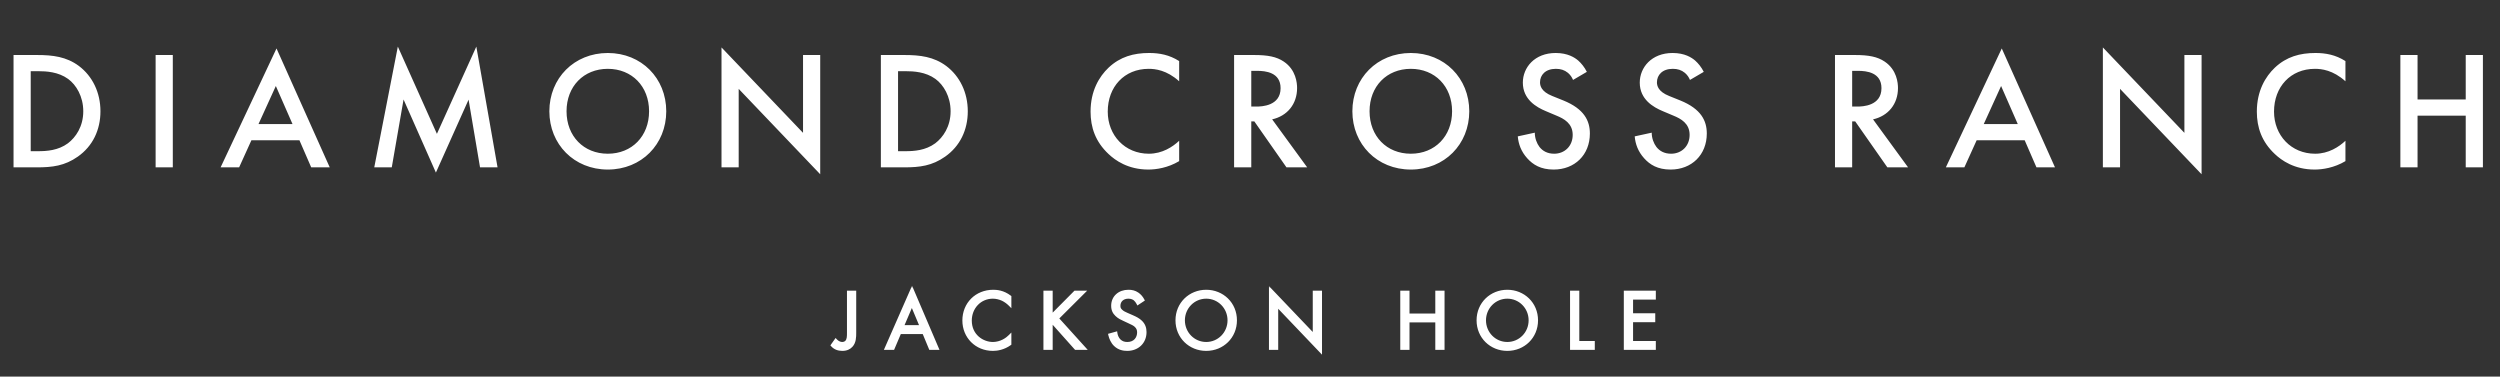 <?xml version="1.0" encoding="UTF-8"?> <svg xmlns="http://www.w3.org/2000/svg" width="478" height="72" viewBox="0 0 478 72" fill="none"><rect x="0" y="0" width="478" height="72" fill="#333333" stroke="none"/><path d="M2.588 10.519V32H7.033C10.028 32 12.379 31.71 14.891 29.939C17.725 27.942 19.206 24.85 19.206 21.276C19.206 17.701 17.693 14.577 15.084 12.612C12.701 10.841 10.092 10.519 7.097 10.519H2.588ZM5.873 13.611H7.29C8.868 13.611 11.155 13.739 13.023 15.092C14.569 16.219 15.921 18.441 15.921 21.276C15.921 24.206 14.472 26.267 12.991 27.395C11.123 28.779 8.9 28.908 7.29 28.908H5.873V13.611ZM29.755 10.519V32H33.04V10.519H29.755ZM59.504 32H63.047L52.87 9.263L42.178 32H45.72L48.071 26.815H57.25L59.504 32ZM49.424 23.723L52.741 16.445L55.929 23.723H49.424ZM74.906 32L77.161 19.021L83.344 32.998L89.592 19.053L91.782 32H95.132L91.074 8.909L83.538 25.591L76.066 8.909L71.557 32H74.906ZM116.212 10.132C109.771 10.132 105.037 14.963 105.037 21.276C105.037 27.588 109.771 32.419 116.212 32.419C122.653 32.419 127.388 27.588 127.388 21.276C127.388 14.963 122.653 10.132 116.212 10.132ZM116.212 29.391C111.607 29.391 108.322 26.042 108.322 21.276C108.322 16.509 111.607 13.16 116.212 13.16C120.818 13.16 124.103 16.509 124.103 21.276C124.103 26.042 120.818 29.391 116.212 29.391ZM141.237 32V16.992L156.825 33.32V10.519H153.54V25.398L137.952 9.07V32H141.237ZM168.422 10.519V32H172.866C175.861 32 178.212 31.71 180.724 29.939C183.558 27.942 185.04 24.85 185.04 21.276C185.04 17.701 183.526 14.577 180.918 12.612C178.534 10.841 175.926 10.519 172.931 10.519H168.422ZM171.707 13.611H173.124C174.702 13.611 176.988 13.739 178.856 15.092C180.402 16.219 181.755 18.441 181.755 21.276C181.755 24.206 180.306 26.267 178.824 27.395C176.956 28.779 174.734 28.908 173.124 28.908H171.707V13.611ZM225.456 11.678C223.588 10.487 221.688 10.132 219.724 10.132C216.761 10.132 214.184 10.841 211.962 12.934C210.159 14.641 208.516 17.379 208.516 21.34C208.516 24.367 209.45 27.105 211.962 29.456C213.218 30.647 215.666 32.419 219.563 32.419C221.044 32.419 223.299 32.097 225.456 30.808V26.912C224.233 28.071 222.236 29.391 219.659 29.391C215.086 29.391 211.801 25.881 211.801 21.34C211.801 16.606 214.957 13.16 219.627 13.16C220.851 13.16 223.073 13.385 225.456 15.543V11.678ZM235.959 10.519V32H239.244V23.208H239.824L245.975 32H249.936L243.238 22.821C246.104 22.177 248.004 19.923 248.004 16.831C248.004 15.897 247.811 13.353 245.46 11.775C244.075 10.841 242.4 10.519 239.792 10.519H235.959ZM239.244 13.546H240.371C241.982 13.546 244.848 13.836 244.848 16.863C244.848 20.277 241.176 20.374 240.275 20.374H239.244V13.546ZM269.749 10.132C263.307 10.132 258.573 14.963 258.573 21.276C258.573 27.588 263.307 32.419 269.749 32.419C276.19 32.419 280.924 27.588 280.924 21.276C280.924 14.963 276.19 10.132 269.749 10.132ZM269.749 29.391C265.143 29.391 261.858 26.042 261.858 21.276C261.858 16.509 265.143 13.16 269.749 13.16C274.354 13.16 277.639 16.509 277.639 21.276C277.639 26.042 274.354 29.391 269.749 29.391ZM303.405 13.739C302.954 12.838 302.342 12.097 301.762 11.582C301.086 11.002 299.765 10.132 297.447 10.132C293.421 10.132 291.167 12.902 291.167 15.801C291.167 19.021 293.775 20.503 295.546 21.243L297.608 22.113C299.025 22.693 300.699 23.594 300.699 25.784C300.699 27.942 299.154 29.391 297.157 29.391C295.869 29.391 294.967 28.876 294.355 28.103C293.84 27.427 293.453 26.428 293.453 25.366L290.2 26.074C290.329 27.556 290.844 28.973 292.004 30.261C293.099 31.485 294.58 32.419 297.06 32.419C301.086 32.419 303.984 29.617 303.984 25.527C303.984 23.079 302.889 20.825 298.928 19.214L296.77 18.345C294.677 17.508 294.452 16.38 294.452 15.736C294.452 14.351 295.482 13.16 297.479 13.16C298.413 13.16 299.121 13.385 299.798 13.933C300.281 14.351 300.571 14.802 300.764 15.285L303.405 13.739ZM325.76 13.739C325.309 12.838 324.697 12.097 324.117 11.582C323.441 11.002 322.121 10.132 319.802 10.132C315.776 10.132 313.522 12.902 313.522 15.801C313.522 19.021 316.13 20.503 317.902 21.243L319.963 22.113C321.38 22.693 323.055 23.594 323.055 25.784C323.055 27.942 321.509 29.391 319.512 29.391C318.224 29.391 317.322 28.876 316.71 28.103C316.195 27.427 315.808 26.428 315.808 25.366L312.556 26.074C312.684 27.556 313.2 28.973 314.359 30.261C315.454 31.485 316.936 32.419 319.415 32.419C323.441 32.419 326.34 29.617 326.34 25.527C326.34 23.079 325.245 20.825 321.283 19.214L319.126 18.345C317.032 17.508 316.807 16.38 316.807 15.736C316.807 14.351 317.837 13.16 319.834 13.16C320.768 13.16 321.477 13.385 322.153 13.933C322.636 14.351 322.926 14.802 323.119 15.285L325.76 13.739ZM350.849 10.519V32H354.134V23.208H354.713L360.865 32H364.826L358.127 22.821C360.994 22.177 362.894 19.923 362.894 16.831C362.894 15.897 362.7 13.353 360.349 11.775C358.965 10.841 357.29 10.519 354.681 10.519H350.849ZM354.134 13.546H355.261C356.871 13.546 359.737 13.836 359.737 16.863C359.737 20.277 356.066 20.374 355.164 20.374H354.134V13.546ZM389.372 32H392.915L382.738 9.263L372.046 32H375.588L377.939 26.815H387.118L389.372 32ZM379.292 23.723L382.609 16.445L385.798 23.723H379.292ZM405.354 32V16.992L420.942 33.32V10.519H417.657V25.398L402.069 9.07V32H405.354ZM448.449 11.678C446.581 10.487 444.681 10.132 442.716 10.132C439.753 10.132 437.177 10.841 434.954 12.934C433.151 14.641 431.508 17.379 431.508 21.34C431.508 24.367 432.442 27.105 434.954 29.456C436.21 30.647 438.658 32.419 442.555 32.419C444.036 32.419 446.291 32.097 448.449 30.808V26.912C447.225 28.071 445.228 29.391 442.652 29.391C438.078 29.391 434.793 25.881 434.793 21.34C434.793 16.606 437.95 13.16 442.619 13.16C443.843 13.16 446.065 13.385 448.449 15.543V11.678ZM462.236 10.519H458.951V32H462.236V22.113H471.447V32H474.732V10.519H471.447V19.021H462.236V10.519Z" fill="white"></path><mask id="path-2-outside-1_164_1775" maskUnits="userSpaceOnUse" x="157.877" y="54.609" width="159" height="14" fill="black"><rect fill="white" x="157.877" y="54.609" width="159" height="14"></rect><path d="M162.228 55.868V63.63C162.228 64.29 162.228 64.966 161.826 65.369C161.633 65.562 161.343 65.675 161.021 65.675C160.618 65.675 160.151 65.466 159.797 65.079L159.137 66.013C159.62 66.561 160.28 66.802 161.053 66.802C161.842 66.802 162.389 66.528 162.76 66.126C163.404 65.45 163.42 64.467 163.42 63.598V55.868H162.228ZM177.875 66.609H179.195L174.381 55.353L169.437 66.609H170.758L172.046 63.582H176.619L177.875 66.609ZM172.513 62.454L174.348 58.155L176.152 62.454H172.513ZM193.085 56.754C191.797 55.772 190.557 55.691 189.913 55.691C186.693 55.691 184.293 58.074 184.293 61.279C184.293 64.387 186.66 66.802 189.849 66.802C190.654 66.802 191.894 66.609 193.085 65.755V64.274C192.892 64.467 192.457 64.87 191.846 65.176C191.282 65.466 190.573 65.675 189.849 65.675C187.884 65.675 185.517 64.21 185.517 61.295C185.517 58.815 187.353 56.818 189.833 56.818C190.461 56.818 191.121 56.979 191.684 57.237C192.232 57.495 192.747 57.897 193.085 58.235V56.754ZM200.984 55.868H199.792V66.609H200.984V61.987L201.29 61.681L205.686 66.609H207.328L202.143 60.876L207.167 55.868H205.557L200.984 60.474V55.868ZM218.525 57.366C218.284 56.899 217.914 56.464 217.479 56.174C216.947 55.82 216.416 55.691 215.756 55.691C214.017 55.691 212.745 56.802 212.745 58.461C212.745 59.266 213.018 59.765 213.485 60.216C213.968 60.683 214.5 60.908 214.918 61.102L215.885 61.553C216.448 61.81 216.867 62.004 217.173 62.293C217.559 62.648 217.704 63.066 217.704 63.549C217.704 64.628 217.012 65.675 215.546 65.675C214.999 65.675 214.468 65.546 214.001 65.079C213.695 64.757 213.437 64.274 213.356 63.71L212.197 64.032C212.342 64.677 212.664 65.417 213.195 65.933C213.936 66.657 214.822 66.802 215.53 66.802C217.463 66.802 218.928 65.482 218.928 63.501C218.928 62.728 218.703 62.1 218.155 61.553C217.704 61.102 217.125 60.812 216.496 60.538L215.466 60.087C215.063 59.91 214.661 59.733 214.339 59.411C214.049 59.137 213.936 58.896 213.936 58.477C213.936 57.479 214.677 56.818 215.74 56.818C216.352 56.818 216.738 57.028 216.947 57.189C217.189 57.382 217.43 57.704 217.575 57.994L218.525 57.366ZM230.628 66.802C233.736 66.802 236.216 64.435 236.216 61.247C236.216 58.042 233.72 55.691 230.628 55.691C227.536 55.691 225.04 58.042 225.04 61.247C225.04 64.435 227.52 66.802 230.628 66.802ZM230.628 56.818C233.043 56.818 234.992 58.783 234.992 61.247C234.992 63.71 233.043 65.675 230.628 65.675C228.213 65.675 226.264 63.71 226.264 61.247C226.264 58.783 228.213 56.818 230.628 56.818ZM244.105 66.609V58.316L252.479 67.092V55.868H251.287V64.194L242.914 55.417V66.609H244.105ZM269.21 55.868H268.018V66.609H269.21V61.359H274.717V66.609H275.909V55.868H274.717V60.232H269.21V55.868ZM288.197 66.802C291.305 66.802 293.784 64.435 293.784 61.247C293.784 58.042 291.288 55.691 288.197 55.691C285.105 55.691 282.609 58.042 282.609 61.247C282.609 64.435 285.089 66.802 288.197 66.802ZM288.197 56.818C290.612 56.818 292.561 58.783 292.561 61.247C292.561 63.71 290.612 65.675 288.197 65.675C285.781 65.675 283.833 63.71 283.833 61.247C283.833 58.783 285.781 56.818 288.197 56.818ZM300.482 55.868V66.609H304.637V65.482H301.674V55.868H300.482ZM316.334 55.868H310.762V66.609H316.334V65.482H311.954V61.311H316.205V60.184H311.954V56.995H316.334V55.868Z"></path></mask><path d="M162.228 55.868V63.63C162.228 64.29 162.228 64.966 161.826 65.369C161.633 65.562 161.343 65.675 161.021 65.675C160.618 65.675 160.151 65.466 159.797 65.079L159.137 66.013C159.62 66.561 160.28 66.802 161.053 66.802C161.842 66.802 162.389 66.528 162.76 66.126C163.404 65.45 163.42 64.467 163.42 63.598V55.868H162.228ZM177.875 66.609H179.195L174.381 55.353L169.437 66.609H170.758L172.046 63.582H176.619L177.875 66.609ZM172.513 62.454L174.348 58.155L176.152 62.454H172.513ZM193.085 56.754C191.797 55.772 190.557 55.691 189.913 55.691C186.693 55.691 184.293 58.074 184.293 61.279C184.293 64.387 186.66 66.802 189.849 66.802C190.654 66.802 191.894 66.609 193.085 65.755V64.274C192.892 64.467 192.457 64.87 191.846 65.176C191.282 65.466 190.573 65.675 189.849 65.675C187.884 65.675 185.517 64.21 185.517 61.295C185.517 58.815 187.353 56.818 189.833 56.818C190.461 56.818 191.121 56.979 191.684 57.237C192.232 57.495 192.747 57.897 193.085 58.235V56.754ZM200.984 55.868H199.792V66.609H200.984V61.987L201.29 61.681L205.686 66.609H207.328L202.143 60.876L207.167 55.868H205.557L200.984 60.474V55.868ZM218.525 57.366C218.284 56.899 217.914 56.464 217.479 56.174C216.947 55.82 216.416 55.691 215.756 55.691C214.017 55.691 212.745 56.802 212.745 58.461C212.745 59.266 213.018 59.765 213.485 60.216C213.968 60.683 214.5 60.908 214.918 61.102L215.885 61.553C216.448 61.81 216.867 62.004 217.173 62.293C217.559 62.648 217.704 63.066 217.704 63.549C217.704 64.628 217.012 65.675 215.546 65.675C214.999 65.675 214.468 65.546 214.001 65.079C213.695 64.757 213.437 64.274 213.356 63.71L212.197 64.032C212.342 64.677 212.664 65.417 213.195 65.933C213.936 66.657 214.822 66.802 215.53 66.802C217.463 66.802 218.928 65.482 218.928 63.501C218.928 62.728 218.703 62.1 218.155 61.553C217.704 61.102 217.125 60.812 216.496 60.538L215.466 60.087C215.063 59.91 214.661 59.733 214.339 59.411C214.049 59.137 213.936 58.896 213.936 58.477C213.936 57.479 214.677 56.818 215.74 56.818C216.352 56.818 216.738 57.028 216.947 57.189C217.189 57.382 217.43 57.704 217.575 57.994L218.525 57.366ZM230.628 66.802C233.736 66.802 236.216 64.435 236.216 61.247C236.216 58.042 233.72 55.691 230.628 55.691C227.536 55.691 225.04 58.042 225.04 61.247C225.04 64.435 227.52 66.802 230.628 66.802ZM230.628 56.818C233.043 56.818 234.992 58.783 234.992 61.247C234.992 63.71 233.043 65.675 230.628 65.675C228.213 65.675 226.264 63.71 226.264 61.247C226.264 58.783 228.213 56.818 230.628 56.818ZM244.105 66.609V58.316L252.479 67.092V55.868H251.287V64.194L242.914 55.417V66.609H244.105ZM269.21 55.868H268.018V66.609H269.21V61.359H274.717V66.609H275.909V55.868H274.717V60.232H269.21V55.868ZM288.197 66.802C291.305 66.802 293.784 64.435 293.784 61.247C293.784 58.042 291.288 55.691 288.197 55.691C285.105 55.691 282.609 58.042 282.609 61.247C282.609 64.435 285.089 66.802 288.197 66.802ZM288.197 56.818C290.612 56.818 292.561 58.783 292.561 61.247C292.561 63.71 290.612 65.675 288.197 65.675C285.781 65.675 283.833 63.71 283.833 61.247C283.833 58.783 285.781 56.818 288.197 56.818ZM300.482 55.868V66.609H304.637V65.482H301.674V55.868H300.482ZM316.334 55.868H310.762V66.609H316.334V65.482H311.954V61.311H316.205V60.184H311.954V56.995H316.334V55.868Z" fill="white"></path><path d="M162.228 55.868V55.58H161.94V55.868H162.228ZM161.826 65.369L161.622 65.165L161.622 65.165L161.826 65.369ZM159.797 65.079L160.009 64.885L159.768 64.621L159.562 64.913L159.797 65.079ZM159.137 66.013L158.901 65.847L158.77 66.033L158.921 66.204L159.137 66.013ZM162.76 66.126L162.551 65.927L162.548 65.931L162.76 66.126ZM163.42 55.868H163.708V55.58H163.42V55.868ZM161.94 55.868V63.63H162.517V55.868H161.94ZM161.94 63.63C161.94 63.965 161.94 64.275 161.894 64.549C161.849 64.82 161.764 65.023 161.622 65.165L162.03 65.573C162.29 65.312 162.407 64.976 162.462 64.643C162.517 64.314 162.517 63.954 162.517 63.63H161.94ZM161.622 65.165C161.491 65.297 161.278 65.387 161.021 65.387V65.963C161.407 65.963 161.775 65.828 162.03 65.573L161.622 65.165ZM161.021 65.387C160.711 65.387 160.318 65.221 160.009 64.885L159.585 65.274C159.985 65.71 160.525 65.963 161.021 65.963V65.387ZM159.562 64.913L158.901 65.847L159.372 66.179L160.032 65.245L159.562 64.913ZM158.921 66.204C159.47 66.826 160.217 67.09 161.053 67.09V66.514C160.344 66.514 159.77 66.295 159.353 65.823L158.921 66.204ZM161.053 67.09C161.916 67.09 162.543 66.787 162.972 66.321L162.548 65.931C162.236 66.27 161.768 66.514 161.053 66.514V67.09ZM162.968 66.325C163.705 65.552 163.708 64.444 163.708 63.598H163.132C163.132 64.49 163.103 65.347 162.551 65.927L162.968 66.325ZM163.708 63.598V55.868H163.132V63.598H163.708ZM163.42 55.58H162.228V56.156H163.42V55.58ZM177.875 66.609L177.609 66.719L177.683 66.897H177.875V66.609ZM179.195 66.609V66.897H179.632L179.46 66.496L179.195 66.609ZM174.381 55.353L174.646 55.24L174.384 54.629L174.117 55.237L174.381 55.353ZM169.437 66.609L169.173 66.493L168.996 66.897H169.437V66.609ZM170.758 66.609V66.897H170.948L171.023 66.722L170.758 66.609ZM172.046 63.582V63.294H171.855L171.781 63.469L172.046 63.582ZM176.619 63.582L176.885 63.471L176.811 63.294H176.619V63.582ZM172.513 62.454L172.248 62.341L172.076 62.742H172.513V62.454ZM174.348 58.155L174.614 58.044L174.351 57.416L174.084 58.042L174.348 58.155ZM176.152 62.454V62.742H176.585L176.418 62.343L176.152 62.454ZM177.875 66.897H179.195V66.321H177.875V66.897ZM179.46 66.496L174.646 55.24L174.116 55.466L178.931 66.722L179.46 66.496ZM174.117 55.237L169.173 66.493L169.701 66.725L174.644 55.469L174.117 55.237ZM169.437 66.897H170.758V66.321H169.437V66.897ZM171.023 66.722L172.311 63.694L171.781 63.469L170.492 66.496L171.023 66.722ZM172.046 63.87H176.619V63.294H172.046V63.87ZM176.353 63.692L177.609 66.719L178.141 66.499L176.885 63.471L176.353 63.692ZM172.778 62.568L174.613 58.268L174.084 58.042L172.248 62.341L172.778 62.568ZM174.083 58.266L175.886 62.566L176.418 62.343L174.614 58.044L174.083 58.266ZM176.152 62.166H172.513V62.742H176.152V62.166ZM193.085 56.754H193.374V56.611L193.26 56.525L193.085 56.754ZM193.085 65.755L193.253 65.99L193.374 65.903V65.755H193.085ZM193.085 64.274H193.374V63.578L192.882 64.07L193.085 64.274ZM191.846 65.176L191.717 64.918L191.714 64.92L191.846 65.176ZM191.684 57.237L191.807 56.976L191.804 56.975L191.684 57.237ZM193.085 58.235L192.882 58.439L193.374 58.931V58.235H193.085ZM193.26 56.525C191.901 55.489 190.588 55.403 189.913 55.403V55.979C190.527 55.979 191.693 56.055 192.911 56.983L193.26 56.525ZM189.913 55.403C186.535 55.403 184.005 57.914 184.005 61.279H184.581C184.581 58.235 186.85 55.979 189.913 55.979V55.403ZM184.005 61.279C184.005 64.545 186.501 67.09 189.849 67.09V66.514C186.82 66.514 184.581 64.228 184.581 61.279H184.005ZM189.849 67.09C190.697 67.09 192 66.887 193.253 65.99L192.918 65.521C191.787 66.331 190.611 66.514 189.849 66.514V67.09ZM193.374 65.755V64.274H192.797V65.755H193.374ZM192.882 64.07C192.699 64.253 192.289 64.632 191.717 64.918L191.974 65.433C192.625 65.108 193.085 64.681 193.289 64.478L192.882 64.07ZM191.714 64.92C191.184 65.192 190.52 65.387 189.849 65.387V65.963C190.626 65.963 191.38 65.739 191.977 65.432L191.714 64.92ZM189.849 65.387C188.005 65.387 185.805 64.015 185.805 61.295H185.229C185.229 64.404 187.763 65.963 189.849 65.963V65.387ZM185.805 61.295C185.805 58.96 187.526 57.106 189.833 57.106V56.53C187.18 56.53 185.229 58.67 185.229 61.295H185.805ZM189.833 57.106C190.415 57.106 191.034 57.257 191.565 57.499L191.804 56.975C191.208 56.702 190.507 56.53 189.833 56.53V57.106ZM191.562 57.498C192.073 57.738 192.562 58.119 192.882 58.439L193.289 58.032C192.933 57.675 192.391 57.251 191.807 56.976L191.562 57.498ZM193.374 58.235V56.754H192.797V58.235H193.374ZM200.984 55.868H201.272V55.58H200.984V55.868ZM199.792 55.868V55.58H199.504V55.868H199.792ZM199.792 66.609H199.504V66.897H199.792V66.609ZM200.984 66.609V66.897H201.272V66.609H200.984ZM200.984 61.987L200.78 61.784L200.696 61.868V61.987H200.984ZM201.29 61.681L201.505 61.49L201.301 61.262L201.086 61.478L201.29 61.681ZM205.686 66.609L205.471 66.801L205.557 66.897H205.686V66.609ZM207.328 66.609V66.897H207.977L207.542 66.416L207.328 66.609ZM202.143 60.876L201.94 60.672L201.745 60.866L201.929 61.069L202.143 60.876ZM207.167 55.868L207.37 56.072L207.864 55.58H207.167V55.868ZM205.557 55.868V55.58H205.437L205.352 55.665L205.557 55.868ZM200.984 60.474H200.696V61.173L201.188 60.677L200.984 60.474ZM200.984 55.58H199.792V56.156H200.984V55.58ZM199.504 55.868V66.609H200.08V55.868H199.504ZM199.792 66.897H200.984V66.321H199.792V66.897ZM201.272 66.609V61.987H200.696V66.609H201.272ZM201.187 62.191L201.493 61.885L201.086 61.478L200.78 61.784L201.187 62.191ZM201.075 61.873L205.471 66.801L205.901 66.417L201.505 61.49L201.075 61.873ZM205.686 66.897H207.328V66.321H205.686V66.897ZM207.542 66.416L202.357 60.683L201.929 61.069L207.114 66.802L207.542 66.416ZM202.346 61.08L207.37 56.072L206.964 55.664L201.94 60.672L202.346 61.08ZM207.167 55.58H205.557V56.156H207.167V55.58ZM205.352 55.665L200.779 60.271L201.188 60.677L205.761 56.071L205.352 55.665ZM201.272 60.474V55.868H200.696V60.474H201.272ZM218.525 57.366L218.684 57.606L218.9 57.464L218.781 57.233L218.525 57.366ZM217.479 56.174L217.319 56.414L217.319 56.414L217.479 56.174ZM213.485 60.216L213.685 60.009L213.685 60.009L213.485 60.216ZM214.918 61.102L215.04 60.841L215.039 60.84L214.918 61.102ZM215.885 61.553L215.763 61.814L215.765 61.815L215.885 61.553ZM217.173 62.293L216.975 62.502L216.978 62.506L217.173 62.293ZM214.001 65.079L213.792 65.278L213.797 65.283L214.001 65.079ZM213.356 63.71L213.642 63.67L213.595 63.345L213.279 63.433L213.356 63.71ZM212.197 64.032L212.12 63.755L211.856 63.828L211.916 64.096L212.197 64.032ZM213.195 65.933L213.397 65.727L213.396 65.726L213.195 65.933ZM216.496 60.538L216.381 60.802L216.381 60.802L216.496 60.538ZM215.466 60.087L215.35 60.351L215.35 60.351L215.466 60.087ZM214.339 59.411L214.543 59.207L214.537 59.202L214.339 59.411ZM216.947 57.189L217.127 56.964L217.123 56.96L216.947 57.189ZM217.575 57.994L217.318 58.123L217.463 58.413L217.734 58.234L217.575 57.994ZM218.781 57.233C218.52 56.728 218.118 56.254 217.639 55.935L217.319 56.414C217.709 56.674 218.048 57.07 218.27 57.498L218.781 57.233ZM217.639 55.935C217.051 55.543 216.461 55.403 215.756 55.403V55.979C216.371 55.979 216.844 56.097 217.319 56.414L217.639 55.935ZM215.756 55.403C214.825 55.403 214 55.701 213.405 56.241C212.806 56.782 212.456 57.554 212.456 58.461H213.033C213.033 57.71 213.319 57.096 213.791 56.668C214.267 56.237 214.947 55.979 215.756 55.979V55.403ZM212.456 58.461C212.456 58.897 212.531 59.265 212.677 59.59C212.823 59.914 213.033 60.18 213.285 60.423L213.685 60.009C213.47 59.801 213.31 59.593 213.202 59.353C213.095 59.114 213.033 58.83 213.033 58.461H212.456ZM213.285 60.423C213.809 60.93 214.388 61.174 214.798 61.363L215.039 60.84C214.612 60.643 214.127 60.436 213.685 60.009L213.285 60.423ZM214.797 61.363L215.763 61.814L216.006 61.292L215.04 60.841L214.797 61.363ZM215.765 61.815C216.342 62.078 216.711 62.252 216.975 62.502L217.371 62.084C217.023 61.755 216.555 61.542 216.004 61.291L215.765 61.815ZM216.978 62.506C217.296 62.797 217.416 63.134 217.416 63.549H217.992C217.992 62.999 217.823 62.498 217.367 62.081L216.978 62.506ZM217.416 63.549C217.416 64.03 217.262 64.489 216.961 64.824C216.664 65.154 216.205 65.387 215.546 65.387V65.963C216.353 65.963 216.973 65.672 217.389 65.209C217.8 64.752 217.992 64.148 217.992 63.549H217.416ZM215.546 65.387C215.05 65.387 214.602 65.273 214.204 64.875L213.797 65.283C214.333 65.819 214.948 65.963 215.546 65.963V65.387ZM214.209 64.881C213.944 64.601 213.714 64.173 213.642 63.67L213.071 63.751C213.16 64.375 213.445 64.913 213.792 65.278L214.209 64.881ZM213.279 63.433L212.12 63.755L212.274 64.31L213.434 63.988L213.279 63.433ZM211.916 64.096C212.069 64.775 212.411 65.573 212.995 66.139L213.396 65.726C212.917 65.262 212.615 64.579 212.478 63.969L211.916 64.096ZM212.994 66.138C213.81 66.937 214.784 67.09 215.53 67.09V66.514C214.86 66.514 214.062 66.377 213.397 65.727L212.994 66.138ZM215.53 67.09C217.608 67.09 219.216 65.654 219.216 63.501H218.64C218.64 65.309 217.318 66.514 215.53 66.514V67.09ZM219.216 63.501C219.216 62.661 218.967 61.957 218.359 61.349L217.951 61.756C218.438 62.243 218.64 62.795 218.64 63.501H219.216ZM218.359 61.349C217.867 60.857 217.243 60.549 216.612 60.274L216.381 60.802C217.006 61.075 217.542 61.347 217.951 61.756L218.359 61.349ZM216.612 60.274L215.581 59.823L215.35 60.351L216.381 60.802L216.612 60.274ZM215.582 59.824C215.172 59.643 214.82 59.485 214.542 59.207L214.135 59.615C214.501 59.981 214.955 60.177 215.35 60.351L215.582 59.824ZM214.537 59.202C214.409 59.081 214.336 58.983 214.293 58.883C214.249 58.783 214.224 58.66 214.224 58.477H213.648C213.648 58.712 213.68 58.92 213.765 59.114C213.85 59.308 213.979 59.467 214.141 59.62L214.537 59.202ZM214.224 58.477C214.224 58.053 214.379 57.718 214.633 57.486C214.89 57.252 215.268 57.106 215.74 57.106V56.53C215.149 56.53 214.625 56.714 214.245 57.06C213.863 57.409 213.648 57.903 213.648 58.477H214.224ZM215.74 57.106C216.28 57.106 216.606 57.289 216.772 57.417L217.123 56.96C216.87 56.766 216.423 56.53 215.74 56.53V57.106ZM216.767 57.414C216.97 57.576 217.187 57.862 217.318 58.123L217.833 57.865C217.674 57.546 217.408 57.188 217.127 56.964L216.767 57.414ZM217.734 58.234L218.684 57.606L218.367 57.126L217.417 57.754L217.734 58.234ZM230.628 67.09C233.89 67.09 236.504 64.599 236.504 61.247H235.928C235.928 64.271 233.582 66.514 230.628 66.514V67.09ZM236.504 61.247C236.504 57.877 233.873 55.403 230.628 55.403V55.979C233.567 55.979 235.928 58.207 235.928 61.247H236.504ZM230.628 55.403C227.383 55.403 224.752 57.877 224.752 61.247H225.328C225.328 58.207 227.689 55.979 230.628 55.979V55.403ZM224.752 61.247C224.752 64.599 227.366 67.09 230.628 67.09V66.514C227.674 66.514 225.328 64.271 225.328 61.247H224.752ZM230.628 57.106C232.881 57.106 234.704 58.939 234.704 61.247H235.28C235.28 58.627 233.206 56.53 230.628 56.53V57.106ZM234.704 61.247C234.704 63.555 232.881 65.387 230.628 65.387V65.963C233.206 65.963 235.28 63.866 235.28 61.247H234.704ZM230.628 65.387C228.375 65.387 226.552 63.555 226.552 61.247H225.976C225.976 63.866 228.05 65.963 230.628 65.963V65.387ZM226.552 61.247C226.552 58.939 228.375 57.106 230.628 57.106V56.53C228.05 56.53 225.976 58.627 225.976 61.247H226.552ZM244.105 66.609V66.897H244.393V66.609H244.105ZM244.105 58.316L244.314 58.117L243.817 57.597V58.316H244.105ZM252.479 67.092L252.27 67.291L252.767 67.811V67.092H252.479ZM252.479 55.868H252.767V55.58H252.479V55.868ZM251.287 55.868V55.58H250.999V55.868H251.287ZM251.287 64.194L251.079 64.392L251.575 64.913V64.194H251.287ZM242.914 55.417L243.122 55.219L242.625 54.698V55.417H242.914ZM242.914 66.609H242.625V66.897H242.914V66.609ZM244.393 66.609V58.316H243.817V66.609H244.393ZM243.897 58.515L252.27 67.291L252.687 66.893L244.314 58.117L243.897 58.515ZM252.767 67.092V55.868H252.19V67.092H252.767ZM252.479 55.58H251.287V56.156H252.479V55.58ZM250.999 55.868V64.194H251.575V55.868H250.999ZM251.495 63.995L243.122 55.219L242.705 55.616L251.079 64.392L251.495 63.995ZM242.625 55.417V66.609H243.202V55.417H242.625ZM242.914 66.897H244.105V66.321H242.914V66.897ZM269.21 55.868H269.498V55.58H269.21V55.868ZM268.018 55.868V55.58H267.73V55.868H268.018ZM268.018 66.609H267.73V66.897H268.018V66.609ZM269.21 66.609V66.897H269.498V66.609H269.21ZM269.21 61.359V61.071H268.922V61.359H269.21ZM274.717 61.359H275.005V61.071H274.717V61.359ZM274.717 66.609H274.429V66.897H274.717V66.609ZM275.909 66.609V66.897H276.197V66.609H275.909ZM275.909 55.868H276.197V55.58H275.909V55.868ZM274.717 55.868V55.58H274.429V55.868H274.717ZM274.717 60.232V60.52H275.005V60.232H274.717ZM269.21 60.232H268.922V60.52H269.21V60.232ZM269.21 55.58H268.018V56.156H269.21V55.58ZM267.73 55.868V66.609H268.306V55.868H267.73ZM268.018 66.897H269.21V66.321H268.018V66.897ZM269.498 66.609V61.359H268.922V66.609H269.498ZM269.21 61.648H274.717V61.071H269.21V61.648ZM274.429 61.359V66.609H275.005V61.359H274.429ZM274.717 66.897H275.909V66.321H274.717V66.897ZM276.197 66.609V55.868H275.62V66.609H276.197ZM275.909 55.58H274.717V56.156H275.909V55.58ZM274.429 55.868V60.232H275.005V55.868H274.429ZM274.717 59.944H269.21V60.52H274.717V59.944ZM269.498 60.232V55.868H268.922V60.232H269.498ZM288.197 67.09C291.459 67.09 294.072 64.599 294.072 61.247H293.496C293.496 64.271 291.15 66.514 288.197 66.514V67.09ZM294.072 61.247C294.072 57.877 291.441 55.403 288.197 55.403V55.979C291.135 55.979 293.496 58.207 293.496 61.247H294.072ZM288.197 55.403C284.952 55.403 282.321 57.877 282.321 61.247H282.897C282.897 58.207 285.258 55.979 288.197 55.979V55.403ZM282.321 61.247C282.321 64.599 284.935 67.09 288.197 67.09V66.514C285.243 66.514 282.897 64.271 282.897 61.247H282.321ZM288.197 57.106C290.45 57.106 292.272 58.939 292.272 61.247H292.849C292.849 58.627 290.775 56.53 288.197 56.53V57.106ZM292.272 61.247C292.272 63.555 290.45 65.387 288.197 65.387V65.963C290.775 65.963 292.849 63.866 292.849 61.247H292.272ZM288.197 65.387C285.944 65.387 284.121 63.555 284.121 61.247H283.545C283.545 63.866 285.619 65.963 288.197 65.963V65.387ZM284.121 61.247C284.121 58.939 285.944 57.106 288.197 57.106V56.53C285.619 56.53 283.545 58.627 283.545 61.247H284.121ZM300.482 55.868V55.58H300.194V55.868H300.482ZM300.482 66.609H300.194V66.897H300.482V66.609ZM304.637 66.609V66.897H304.925V66.609H304.637ZM304.637 65.482H304.925V65.194H304.637V65.482ZM301.674 65.482H301.386V65.77H301.674V65.482ZM301.674 55.868H301.962V55.58H301.674V55.868ZM300.194 55.868V66.609H300.77V55.868H300.194ZM300.482 66.897H304.637V66.321H300.482V66.897ZM304.925 66.609V65.482H304.349V66.609H304.925ZM304.637 65.194H301.674V65.77H304.637V65.194ZM301.962 65.482V55.868H301.386V65.482H301.962ZM301.674 55.58H300.482V56.156H301.674V55.58ZM316.334 55.868H316.622V55.58H316.334V55.868ZM310.762 55.868V55.58H310.474V55.868H310.762ZM310.762 66.609H310.474V66.897H310.762V66.609ZM316.334 66.609V66.897H316.622V66.609H316.334ZM316.334 65.482H316.622V65.194H316.334V65.482ZM311.954 65.482H311.666V65.77H311.954V65.482ZM311.954 61.311V61.023H311.666V61.311H311.954ZM316.205 61.311V61.599H316.493V61.311H316.205ZM316.205 60.184H316.493V59.896H316.205V60.184ZM311.954 60.184H311.666V60.472H311.954V60.184ZM311.954 56.995V56.707H311.666V56.995H311.954ZM316.334 56.995V57.284H316.622V56.995H316.334ZM316.334 55.58H310.762V56.156H316.334V55.58ZM310.474 55.868V66.609H311.05V55.868H310.474ZM310.762 66.897H316.334V66.321H310.762V66.897ZM316.622 66.609V65.482H316.046V66.609H316.622ZM316.334 65.194H311.954V65.77H316.334V65.194ZM312.242 65.482V61.311H311.666V65.482H312.242ZM311.954 61.599H316.205V61.023H311.954V61.599ZM316.493 61.311V60.184H315.917V61.311H316.493ZM316.205 59.896H311.954V60.472H316.205V59.896ZM312.242 60.184V56.995H311.666V60.184H312.242ZM311.954 57.284H316.334V56.707H311.954V57.284ZM316.622 56.995V55.868H316.046V56.995H316.622Z" fill="white" mask="url(#path-2-outside-1_164_1775)"></path></svg> 